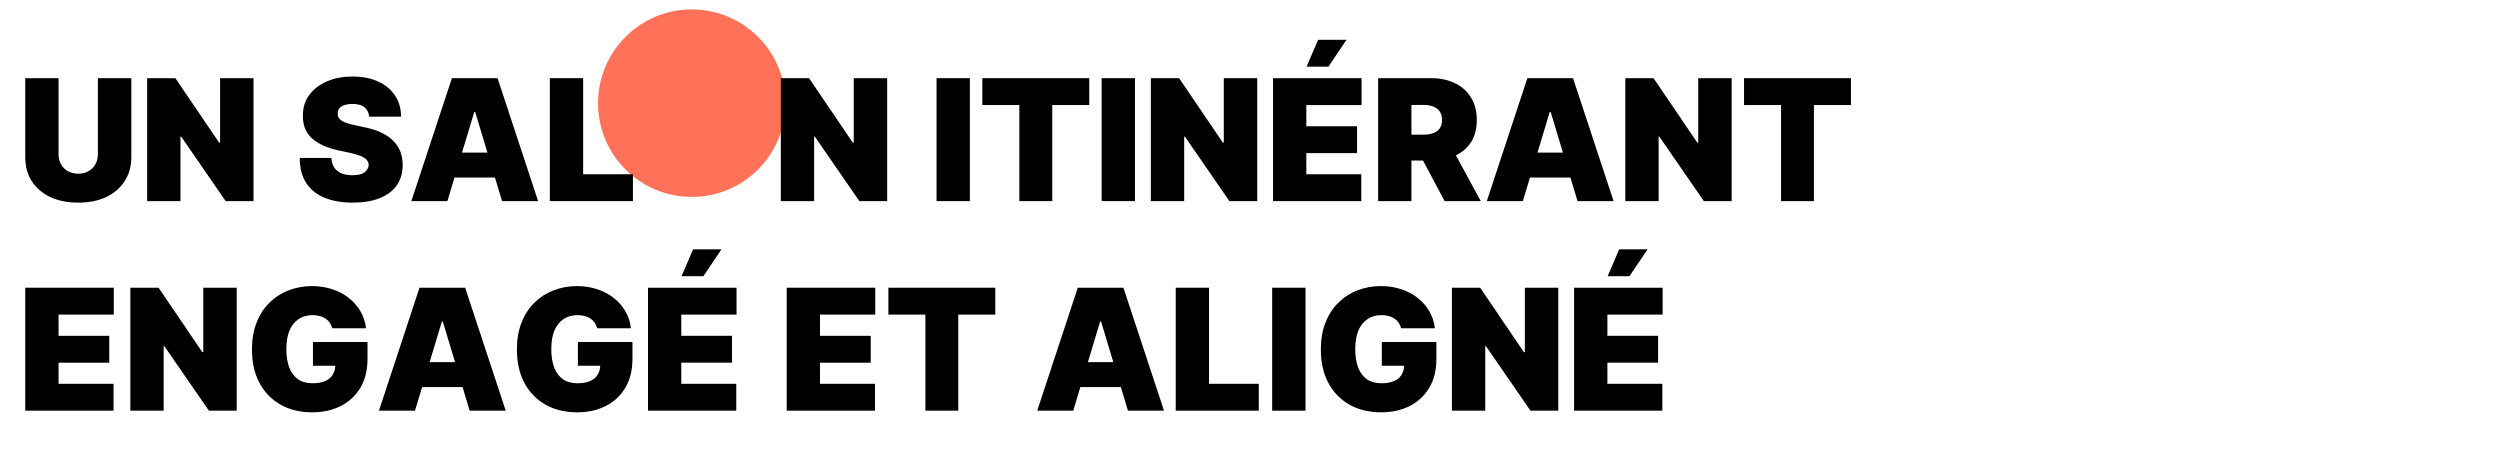 <svg xmlns="http://www.w3.org/2000/svg" xmlns:xlink="http://www.w3.org/1999/xlink" width="380" viewBox="0 0 285 52.5" height="70" preserveAspectRatio="xMidYMid meet"><defs><g></g><clipPath id="b62883d4e4"><path d="M 68.176 1.074 L 89.551 1.074 L 89.551 22.449 L 68.176 22.449 Z M 68.176 1.074 " clip-rule="nonzero"></path></clipPath><clipPath id="3a14f0acf6"><path d="M 78.863 1.074 C 72.961 1.074 68.176 5.859 68.176 11.762 C 68.176 17.664 72.961 22.449 78.863 22.449 C 84.766 22.449 89.551 17.664 89.551 11.762 C 89.551 5.859 84.766 1.074 78.863 1.074 Z M 78.863 1.074 " clip-rule="nonzero"></path></clipPath></defs><g clip-path="url(#b62883d4e4)"><g clip-path="url(#3a14f0acf6)"><path fill="#ff7259" d="M 68.176 1.074 L 89.551 1.074 L 89.551 22.449 L 68.176 22.449 Z M 68.176 1.074 " fill-opacity="1" fill-rule="nonzero"></path></g></g><g fill="#000000" fill-opacity="1"><g transform="translate(1.971, 22.928)"><g><path d="M 9.188 -14.016 L 13 -14.016 L 13 -5.031 C 13 -3.969 12.742 -3.047 12.234 -2.266 C 11.723 -1.484 11.016 -0.879 10.109 -0.453 C 9.203 -0.035 8.148 0.172 6.953 0.172 C 5.742 0.172 4.688 -0.035 3.781 -0.453 C 2.875 -0.879 2.164 -1.484 1.656 -2.266 C 1.156 -3.047 0.906 -3.969 0.906 -5.031 L 0.906 -14.016 L 4.703 -14.016 L 4.703 -5.359 C 4.703 -4.93 4.797 -4.547 4.984 -4.203 C 5.18 -3.859 5.445 -3.594 5.781 -3.406 C 6.125 -3.219 6.516 -3.125 6.953 -3.125 C 7.391 -3.125 7.773 -3.219 8.109 -3.406 C 8.453 -3.594 8.719 -3.859 8.906 -4.203 C 9.094 -4.547 9.188 -4.93 9.188 -5.359 Z M 9.188 -14.016 "></path></g></g></g><g fill="#000000" fill-opacity="1"><g transform="translate(15.869, 22.928)"><g><path d="M 13.031 -14.016 L 13.031 0 L 9.859 0 L 4.781 -7.359 L 4.703 -7.359 L 4.703 0 L 0.906 0 L 0.906 -14.016 L 4.125 -14.016 L 9.109 -6.672 L 9.219 -6.672 L 9.219 -14.016 Z M 13.031 -14.016 "></path></g></g></g><g fill="#000000" fill-opacity="1"><g transform="translate(29.794, 22.928)"><g></g></g></g><g fill="#000000" fill-opacity="1"><g transform="translate(33.625, 22.928)"><g><path d="M 8.453 -9.625 C 8.422 -10.082 8.25 -10.438 7.938 -10.688 C 7.633 -10.945 7.176 -11.078 6.562 -11.078 C 6.176 -11.078 5.859 -11.031 5.609 -10.938 C 5.359 -10.844 5.172 -10.719 5.047 -10.562 C 4.93 -10.406 4.875 -10.223 4.875 -10.016 C 4.863 -9.848 4.891 -9.695 4.953 -9.562 C 5.023 -9.426 5.141 -9.301 5.297 -9.188 C 5.453 -9.082 5.648 -8.988 5.891 -8.906 C 6.141 -8.82 6.43 -8.742 6.766 -8.672 L 7.906 -8.422 C 8.688 -8.266 9.352 -8.051 9.906 -7.781 C 10.457 -7.508 10.906 -7.191 11.25 -6.828 C 11.602 -6.461 11.863 -6.055 12.031 -5.609 C 12.195 -5.16 12.281 -4.664 12.281 -4.125 C 12.281 -3.207 12.051 -2.426 11.594 -1.781 C 11.133 -1.145 10.484 -0.66 9.641 -0.328 C 8.797 0.004 7.781 0.172 6.594 0.172 C 5.375 0.172 4.312 -0.008 3.406 -0.375 C 2.5 -0.738 1.797 -1.297 1.297 -2.047 C 0.797 -2.797 0.547 -3.754 0.547 -4.922 L 4.156 -4.922 C 4.176 -4.492 4.281 -4.133 4.469 -3.844 C 4.664 -3.551 4.938 -3.328 5.281 -3.172 C 5.633 -3.023 6.055 -2.953 6.547 -2.953 C 6.953 -2.953 7.289 -3 7.562 -3.094 C 7.832 -3.195 8.035 -3.336 8.172 -3.516 C 8.316 -3.703 8.395 -3.906 8.406 -4.125 C 8.395 -4.344 8.32 -4.531 8.188 -4.688 C 8.051 -4.852 7.832 -5 7.531 -5.125 C 7.227 -5.258 6.816 -5.383 6.297 -5.5 L 4.906 -5.797 C 3.656 -6.066 2.672 -6.516 1.953 -7.141 C 1.242 -7.773 0.895 -8.641 0.906 -9.734 C 0.895 -10.629 1.129 -11.41 1.609 -12.078 C 2.098 -12.742 2.77 -13.266 3.625 -13.641 C 4.477 -14.016 5.457 -14.203 6.562 -14.203 C 7.695 -14.203 8.676 -14.008 9.5 -13.625 C 10.32 -13.25 10.957 -12.719 11.406 -12.031 C 11.863 -11.352 12.094 -10.551 12.094 -9.625 Z M 8.453 -9.625 "></path></g></g></g><g fill="#000000" fill-opacity="1"><g transform="translate(46.455, 22.928)"><g><path d="M 4.547 0 L 0.438 0 L 5.062 -14.016 L 10.266 -14.016 L 14.891 0 L 10.781 0 L 7.719 -10.156 L 7.609 -10.156 Z M 3.781 -5.531 L 11.5 -5.531 L 11.5 -2.688 L 3.781 -2.688 Z M 3.781 -5.531 "></path></g></g></g><g fill="#000000" fill-opacity="1"><g transform="translate(61.776, 22.928)"><g><path d="M 0.906 0 L 0.906 -14.016 L 4.703 -14.016 L 4.703 -3.062 L 10.375 -3.062 L 10.375 0 Z M 0.906 0 "></path></g></g></g><g fill="#000000" fill-opacity="1"><g transform="translate(72.778, 22.928)"><g></g></g></g><g fill="#000000" fill-opacity="1"><g transform="translate(76.608, 22.928)"><g></g></g></g><g fill="#000000" fill-opacity="1"><g transform="translate(80.439, 22.928)"><g></g></g></g><g fill="#000000" fill-opacity="1"><g transform="translate(84.269, 22.928)"><g></g></g></g><g fill="#000000" fill-opacity="1"><g transform="translate(88.107, 22.928)"><g><path d="M 13.031 -14.016 L 13.031 0 L 9.859 0 L 4.781 -7.359 L 4.703 -7.359 L 4.703 0 L 0.906 0 L 0.906 -14.016 L 4.125 -14.016 L 9.109 -6.672 L 9.219 -6.672 L 9.219 -14.016 Z M 13.031 -14.016 "></path></g></g></g><g fill="#000000" fill-opacity="1"><g transform="translate(102.032, 22.928)"><g></g></g></g><g fill="#000000" fill-opacity="1"><g transform="translate(105.862, 22.928)"><g><path d="M 4.703 -14.016 L 4.703 0 L 0.906 0 L 0.906 -14.016 Z M 4.703 -14.016 "></path></g></g></g><g fill="#000000" fill-opacity="1"><g transform="translate(111.471, 22.928)"><g><path d="M 0.516 -10.953 L 0.516 -14.016 L 12.703 -14.016 L 12.703 -10.953 L 8.484 -10.953 L 8.484 0 L 4.734 0 L 4.734 -10.953 Z M 0.516 -10.953 "></path></g></g></g><g fill="#000000" fill-opacity="1"><g transform="translate(124.684, 22.928)"><g><path d="M 4.703 -14.016 L 4.703 0 L 0.906 0 L 0.906 -14.016 Z M 4.703 -14.016 "></path></g></g></g><g fill="#000000" fill-opacity="1"><g transform="translate(130.293, 22.928)"><g><path d="M 13.031 -14.016 L 13.031 0 L 9.859 0 L 4.781 -7.359 L 4.703 -7.359 L 4.703 0 L 0.906 0 L 0.906 -14.016 L 4.125 -14.016 L 9.109 -6.672 L 9.219 -6.672 L 9.219 -14.016 Z M 13.031 -14.016 "></path></g></g></g><g fill="#000000" fill-opacity="1"><g transform="translate(144.218, 22.928)"><g><path d="M 0.906 0 L 0.906 -14.016 L 11 -14.016 L 11 -10.953 L 4.703 -10.953 L 4.703 -8.531 L 10.484 -8.531 L 10.484 -5.469 L 4.703 -5.469 L 4.703 -3.062 L 10.969 -3.062 L 10.969 0 Z M 4.734 -15.328 L 6.047 -18.391 L 9.281 -18.391 L 7.219 -15.328 Z M 4.734 -15.328 "></path></g></g></g><g fill="#000000" fill-opacity="1"><g transform="translate(156.201, 22.928)"><g><path d="M 0.906 0 L 0.906 -14.016 L 6.953 -14.016 C 7.992 -14.016 8.898 -13.82 9.672 -13.438 C 10.453 -13.062 11.062 -12.516 11.5 -11.797 C 11.938 -11.086 12.156 -10.238 12.156 -9.25 C 12.156 -8.25 11.93 -7.398 11.484 -6.703 C 11.035 -6.016 10.41 -5.492 9.609 -5.141 C 8.816 -4.797 7.883 -4.625 6.812 -4.625 L 3.203 -4.625 L 3.203 -7.578 L 6.047 -7.578 C 6.492 -7.578 6.875 -7.633 7.188 -7.75 C 7.508 -7.863 7.754 -8.039 7.922 -8.281 C 8.098 -8.531 8.188 -8.852 8.188 -9.25 C 8.188 -9.656 8.098 -9.984 7.922 -10.234 C 7.754 -10.484 7.508 -10.664 7.188 -10.781 C 6.875 -10.906 6.492 -10.969 6.047 -10.969 L 4.703 -10.969 L 4.703 0 Z M 9.109 -6.438 L 12.609 0 L 8.484 0 L 5.062 -6.438 Z M 9.109 -6.438 "></path></g></g></g><g fill="#000000" fill-opacity="1"><g transform="translate(169.059, 22.928)"><g><path d="M 4.547 0 L 0.438 0 L 5.062 -14.016 L 10.266 -14.016 L 14.891 0 L 10.781 0 L 7.719 -10.156 L 7.609 -10.156 Z M 3.781 -5.531 L 11.5 -5.531 L 11.5 -2.688 L 3.781 -2.688 Z M 3.781 -5.531 "></path></g></g></g><g fill="#000000" fill-opacity="1"><g transform="translate(184.38, 22.928)"><g><path d="M 13.031 -14.016 L 13.031 0 L 9.859 0 L 4.781 -7.359 L 4.703 -7.359 L 4.703 0 L 0.906 0 L 0.906 -14.016 L 4.125 -14.016 L 9.109 -6.672 L 9.219 -6.672 L 9.219 -14.016 Z M 13.031 -14.016 "></path></g></g></g><g fill="#000000" fill-opacity="1"><g transform="translate(198.305, 22.928)"><g><path d="M 0.516 -10.953 L 0.516 -14.016 L 12.703 -14.016 L 12.703 -10.953 L 8.484 -10.953 L 8.484 0 L 4.734 0 L 4.734 -10.953 Z M 0.516 -10.953 "></path></g></g></g><g fill="#000000" fill-opacity="1"><g transform="translate(1.971, 46.816)"><g><path d="M 0.906 0 L 0.906 -14.016 L 11 -14.016 L 11 -10.953 L 4.703 -10.953 L 4.703 -8.531 L 10.484 -8.531 L 10.484 -5.469 L 4.703 -5.469 L 4.703 -3.062 L 10.969 -3.062 L 10.969 0 Z M 0.906 0 "></path></g></g></g><g fill="#000000" fill-opacity="1"><g transform="translate(13.954, 46.816)"><g><path d="M 13.031 -14.016 L 13.031 0 L 9.859 0 L 4.781 -7.359 L 4.703 -7.359 L 4.703 0 L 0.906 0 L 0.906 -14.016 L 4.125 -14.016 L 9.109 -6.672 L 9.219 -6.672 L 9.219 -14.016 Z M 13.031 -14.016 "></path></g></g></g><g fill="#000000" fill-opacity="1"><g transform="translate(27.879, 46.816)"><g><path d="M 10 -9.391 C 9.938 -9.629 9.844 -9.836 9.719 -10.016 C 9.594 -10.203 9.438 -10.359 9.25 -10.484 C 9.062 -10.617 8.844 -10.719 8.594 -10.781 C 8.344 -10.852 8.066 -10.891 7.766 -10.891 C 7.129 -10.891 6.586 -10.734 6.141 -10.422 C 5.691 -10.117 5.348 -9.68 5.109 -9.109 C 4.879 -8.535 4.766 -7.844 4.766 -7.031 C 4.766 -6.207 4.875 -5.504 5.094 -4.922 C 5.32 -4.336 5.656 -3.891 6.094 -3.578 C 6.539 -3.273 7.094 -3.125 7.75 -3.125 C 8.32 -3.125 8.801 -3.207 9.188 -3.375 C 9.57 -3.539 9.859 -3.781 10.047 -4.094 C 10.242 -4.406 10.344 -4.77 10.344 -5.188 L 11 -5.125 L 7.797 -5.125 L 7.797 -7.828 L 14.016 -7.828 L 14.016 -5.891 C 14.016 -4.609 13.742 -3.516 13.203 -2.609 C 12.66 -1.703 11.914 -1.008 10.969 -0.531 C 10.02 -0.051 8.938 0.188 7.719 0.188 C 6.352 0.188 5.156 -0.098 4.125 -0.672 C 3.094 -1.254 2.285 -2.082 1.703 -3.156 C 1.129 -4.227 0.844 -5.504 0.844 -6.984 C 0.844 -8.141 1.02 -9.16 1.375 -10.047 C 1.727 -10.941 2.219 -11.695 2.844 -12.312 C 3.477 -12.938 4.207 -13.406 5.031 -13.719 C 5.863 -14.039 6.75 -14.203 7.688 -14.203 C 8.52 -14.203 9.289 -14.082 10 -13.844 C 10.719 -13.613 11.348 -13.281 11.891 -12.844 C 12.441 -12.414 12.883 -11.906 13.219 -11.312 C 13.562 -10.727 13.77 -10.086 13.844 -9.391 Z M 10 -9.391 "></path></g></g></g><g fill="#000000" fill-opacity="1"><g transform="translate(42.762, 46.816)"><g><path d="M 4.547 0 L 0.438 0 L 5.062 -14.016 L 10.266 -14.016 L 14.891 0 L 10.781 0 L 7.719 -10.156 L 7.609 -10.156 Z M 3.781 -5.531 L 11.5 -5.531 L 11.5 -2.688 L 3.781 -2.688 Z M 3.781 -5.531 "></path></g></g></g><g fill="#000000" fill-opacity="1"><g transform="translate(58.083, 46.816)"><g><path d="M 10 -9.391 C 9.938 -9.629 9.844 -9.836 9.719 -10.016 C 9.594 -10.203 9.438 -10.359 9.25 -10.484 C 9.062 -10.617 8.844 -10.719 8.594 -10.781 C 8.344 -10.852 8.066 -10.891 7.766 -10.891 C 7.129 -10.891 6.586 -10.734 6.141 -10.422 C 5.691 -10.117 5.348 -9.68 5.109 -9.109 C 4.879 -8.535 4.766 -7.844 4.766 -7.031 C 4.766 -6.207 4.875 -5.504 5.094 -4.922 C 5.32 -4.336 5.656 -3.891 6.094 -3.578 C 6.539 -3.273 7.094 -3.125 7.75 -3.125 C 8.32 -3.125 8.801 -3.207 9.188 -3.375 C 9.57 -3.539 9.859 -3.781 10.047 -4.094 C 10.242 -4.406 10.344 -4.77 10.344 -5.188 L 11 -5.125 L 7.797 -5.125 L 7.797 -7.828 L 14.016 -7.828 L 14.016 -5.891 C 14.016 -4.609 13.742 -3.516 13.203 -2.609 C 12.66 -1.703 11.914 -1.008 10.969 -0.531 C 10.02 -0.051 8.938 0.188 7.719 0.188 C 6.352 0.188 5.156 -0.098 4.125 -0.672 C 3.094 -1.254 2.285 -2.082 1.703 -3.156 C 1.129 -4.227 0.844 -5.504 0.844 -6.984 C 0.844 -8.141 1.02 -9.16 1.375 -10.047 C 1.727 -10.941 2.219 -11.695 2.844 -12.312 C 3.477 -12.938 4.207 -13.406 5.031 -13.719 C 5.863 -14.039 6.75 -14.203 7.688 -14.203 C 8.52 -14.203 9.289 -14.082 10 -13.844 C 10.719 -13.613 11.348 -13.281 11.891 -12.844 C 12.441 -12.414 12.883 -11.906 13.219 -11.312 C 13.562 -10.727 13.77 -10.086 13.844 -9.391 Z M 10 -9.391 "></path></g></g></g><g fill="#000000" fill-opacity="1"><g transform="translate(72.965, 46.816)"><g><path d="M 0.906 0 L 0.906 -14.016 L 11 -14.016 L 11 -10.953 L 4.703 -10.953 L 4.703 -8.531 L 10.484 -8.531 L 10.484 -5.469 L 4.703 -5.469 L 4.703 -3.062 L 10.969 -3.062 L 10.969 0 Z M 4.734 -15.328 L 6.047 -18.391 L 9.281 -18.391 L 7.219 -15.328 Z M 4.734 -15.328 "></path></g></g></g><g fill="#000000" fill-opacity="1"><g transform="translate(84.948, 46.816)"><g></g></g></g><g fill="#000000" fill-opacity="1"><g transform="translate(88.778, 46.816)"><g><path d="M 0.906 0 L 0.906 -14.016 L 11 -14.016 L 11 -10.953 L 4.703 -10.953 L 4.703 -8.531 L 10.484 -8.531 L 10.484 -5.469 L 4.703 -5.469 L 4.703 -3.062 L 10.969 -3.062 L 10.969 0 Z M 0.906 0 "></path></g></g></g><g fill="#000000" fill-opacity="1"><g transform="translate(100.761, 46.816)"><g><path d="M 0.516 -10.953 L 0.516 -14.016 L 12.703 -14.016 L 12.703 -10.953 L 8.484 -10.953 L 8.484 0 L 4.734 0 L 4.734 -10.953 Z M 0.516 -10.953 "></path></g></g></g><g fill="#000000" fill-opacity="1"><g transform="translate(113.975, 46.816)"><g></g></g></g><g fill="#000000" fill-opacity="1"><g transform="translate(117.805, 46.816)"><g><path d="M 4.547 0 L 0.438 0 L 5.062 -14.016 L 10.266 -14.016 L 14.891 0 L 10.781 0 L 7.719 -10.156 L 7.609 -10.156 Z M 3.781 -5.531 L 11.5 -5.531 L 11.5 -2.688 L 3.781 -2.688 Z M 3.781 -5.531 "></path></g></g></g><g fill="#000000" fill-opacity="1"><g transform="translate(133.125, 46.816)"><g><path d="M 0.906 0 L 0.906 -14.016 L 4.703 -14.016 L 4.703 -3.062 L 10.375 -3.062 L 10.375 0 Z M 0.906 0 "></path></g></g></g><g fill="#000000" fill-opacity="1"><g transform="translate(144.123, 46.816)"><g><path d="M 4.703 -14.016 L 4.703 0 L 0.906 0 L 0.906 -14.016 Z M 4.703 -14.016 "></path></g></g></g><g fill="#000000" fill-opacity="1"><g transform="translate(149.732, 46.816)"><g><path d="M 10 -9.391 C 9.938 -9.629 9.844 -9.836 9.719 -10.016 C 9.594 -10.203 9.438 -10.359 9.25 -10.484 C 9.062 -10.617 8.844 -10.719 8.594 -10.781 C 8.344 -10.852 8.066 -10.891 7.766 -10.891 C 7.129 -10.891 6.586 -10.734 6.141 -10.422 C 5.691 -10.117 5.348 -9.68 5.109 -9.109 C 4.879 -8.535 4.766 -7.844 4.766 -7.031 C 4.766 -6.207 4.875 -5.504 5.094 -4.922 C 5.32 -4.336 5.656 -3.891 6.094 -3.578 C 6.539 -3.273 7.094 -3.125 7.75 -3.125 C 8.32 -3.125 8.801 -3.207 9.188 -3.375 C 9.57 -3.539 9.859 -3.781 10.047 -4.094 C 10.242 -4.406 10.344 -4.77 10.344 -5.188 L 11 -5.125 L 7.797 -5.125 L 7.797 -7.828 L 14.016 -7.828 L 14.016 -5.891 C 14.016 -4.609 13.742 -3.516 13.203 -2.609 C 12.66 -1.703 11.914 -1.008 10.969 -0.531 C 10.02 -0.051 8.938 0.188 7.719 0.188 C 6.352 0.188 5.156 -0.098 4.125 -0.672 C 3.094 -1.254 2.285 -2.082 1.703 -3.156 C 1.129 -4.227 0.844 -5.504 0.844 -6.984 C 0.844 -8.141 1.02 -9.16 1.375 -10.047 C 1.727 -10.941 2.219 -11.695 2.844 -12.312 C 3.477 -12.938 4.207 -13.406 5.031 -13.719 C 5.863 -14.039 6.75 -14.203 7.688 -14.203 C 8.52 -14.203 9.289 -14.082 10 -13.844 C 10.719 -13.613 11.348 -13.281 11.891 -12.844 C 12.441 -12.414 12.883 -11.906 13.219 -11.312 C 13.562 -10.727 13.77 -10.086 13.844 -9.391 Z M 10 -9.391 "></path></g></g></g><g fill="#000000" fill-opacity="1"><g transform="translate(164.614, 46.816)"><g><path d="M 13.031 -14.016 L 13.031 0 L 9.859 0 L 4.781 -7.359 L 4.703 -7.359 L 4.703 0 L 0.906 0 L 0.906 -14.016 L 4.125 -14.016 L 9.109 -6.672 L 9.219 -6.672 L 9.219 -14.016 Z M 13.031 -14.016 "></path></g></g></g><g fill="#000000" fill-opacity="1"><g transform="translate(178.54, 46.816)"><g><path d="M 0.906 0 L 0.906 -14.016 L 11 -14.016 L 11 -10.953 L 4.703 -10.953 L 4.703 -8.531 L 10.484 -8.531 L 10.484 -5.469 L 4.703 -5.469 L 4.703 -3.062 L 10.969 -3.062 L 10.969 0 Z M 4.734 -15.328 L 6.047 -18.391 L 9.281 -18.391 L 7.219 -15.328 Z M 4.734 -15.328 "></path></g></g></g></svg>